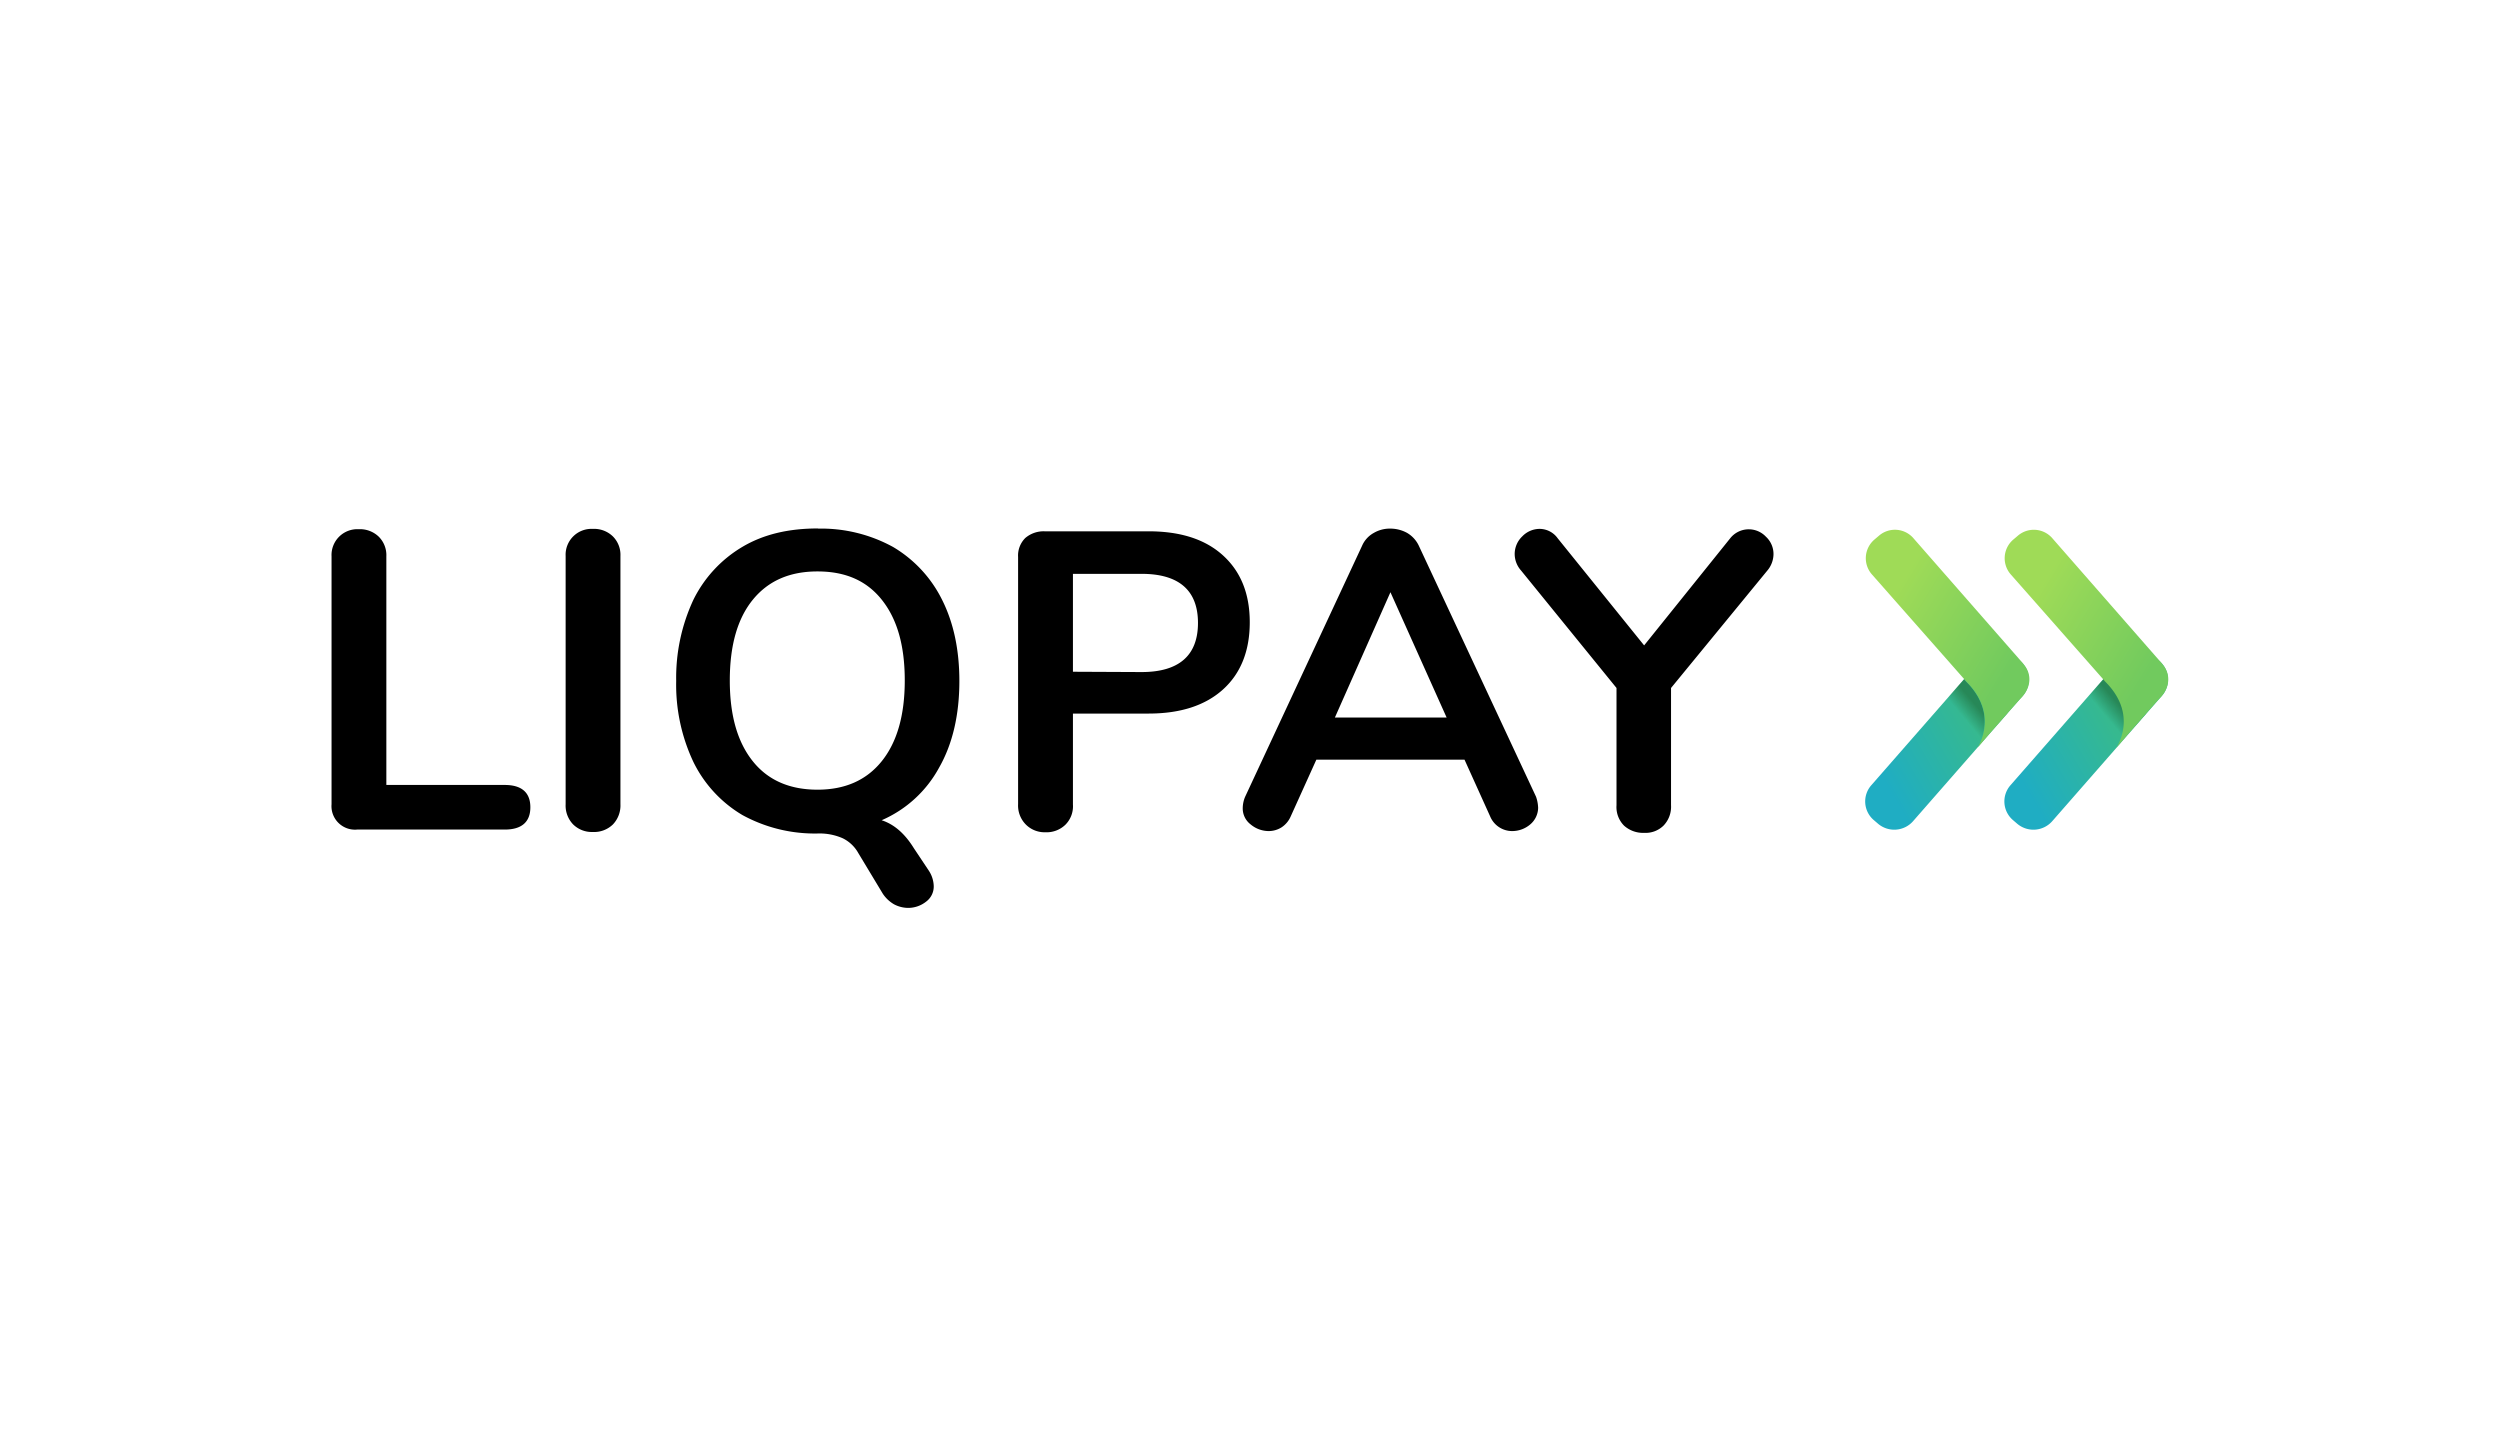 <svg id="Layer_1" data-name="Layer 1" xmlns="http://www.w3.org/2000/svg" xmlns:xlink="http://www.w3.org/1999/xlink" viewBox="0 0 630 360"><defs><style>.cls-1,.cls-2,.cls-3,.cls-4,.cls-5,.cls-6,.cls-7,.cls-8,.cls-9{fill-rule:evenodd;}.cls-1{fill:url(#linear-gradient);}.cls-2,.cls-3,.cls-6,.cls-7{opacity:0.4;isolation:isolate;}.cls-2{fill:url(#linear-gradient-2);}.cls-3{fill:url(#radial-gradient);}.cls-4{fill:url(#linear-gradient-3);}.cls-5{fill:url(#linear-gradient-4);}.cls-6{fill:url(#linear-gradient-5);}.cls-7{fill:url(#radial-gradient-2);}.cls-8{fill:url(#linear-gradient-6);}</style><linearGradient id="linear-gradient" x1="-1117.55" y1="1163.8" x2="-1114.52" y2="1165.7" gradientTransform="matrix(10.27, 0, 0, -11.2, 11951.15, 13229.81)" gradientUnits="userSpaceOnUse"><stop offset="0" stop-color="#1fadc3"/><stop offset="0.71" stop-color="#36b98f"/></linearGradient><linearGradient id="linear-gradient-2" x1="-567.37" y1="1071.12" x2="-566.89" y2="1072.09" gradientTransform="matrix(2.35, 0, 0, -5.63, 1829.15, 6212.48)" gradientUnits="userSpaceOnUse"><stop offset="0" stop-color="#123f06" stop-opacity="0"/><stop offset="1" stop-color="#123f06"/></linearGradient><radialGradient id="radial-gradient" cx="518.08" cy="102.56" r="19.99" gradientTransform="matrix(0.93, 0, 0, -0.93, 9.61, 280.15)" gradientUnits="userSpaceOnUse"><stop offset="0.42" stop-color="#123f06" stop-opacity="0"/><stop offset="1" stop-color="#123f06"/></radialGradient><linearGradient id="linear-gradient-3" x1="-1117.52" y1="1184.47" x2="-1115.16" y2="1182.55" gradientTransform="matrix(10.27, 0, 0, -13.67, 11958.78, 16334.11)" gradientUnits="userSpaceOnUse"><stop offset="0" stop-color="#9fdb57"/><stop offset="1" stop-color="#71ca5e"/></linearGradient><linearGradient id="linear-gradient-4" x1="-1114.99" y1="1163.79" x2="-1111.96" y2="1165.7" gradientTransform="matrix(10.27, 0, 0, -11.2, 11959.46, 13229.81)" xlink:href="#linear-gradient"/><linearGradient id="linear-gradient-5" x1="-556.34" y1="1071.16" x2="-555.86" y2="1072.13" gradientTransform="matrix(2.35, 0, 0, -5.63, 1839.09, 6212.4)" xlink:href="#linear-gradient-2"/><radialGradient id="radial-gradient-2" cx="546.5" cy="102.56" r="19.99" gradientTransform="matrix(0.93, 0, 0, -0.93, 18.32, 280.15)" xlink:href="#radial-gradient"/><linearGradient id="linear-gradient-6" x1="-1114.96" y1="1184.47" x2="-1112.6" y2="1182.55" gradientTransform="matrix(10.27, 0, 0, -13.67, 11967.49, 16335.37)" xlink:href="#linear-gradient-3"/></defs><title>198_white</title><path class="cls-1" d="M473.3,207.61l-1.06-.91a6.18,6.18,0,0,1-.68-8.81l27.63-31.58a6.18,6.18,0,0,1,8.81-.68l1.06.91a6.18,6.18,0,0,1,.68,8.8l-27.63,31.58A6.31,6.31,0,0,1,473.3,207.61Z"/><path class="cls-2" d="M495.47,171.78l-.53-.61L490.69,176l.45.53c7.29,7.28,4.18,14.65,2.51,17.23l.6-.68c1-1.14,2.51-2.89,4.1-4.78C500,185.44,502.38,178.61,495.47,171.78Z"/><path class="cls-3" d="M504.58,181.27l1.14-1.29c.08-.16.22-.31.3-.46-1.21,1.36-2.5,2.81-3.72,4.25C503.21,182.78,504,182,504.58,181.27Z"/><path class="cls-4" d="M509.9,167.29l-27.64-31.57a6.16,6.16,0,0,0-8.81-.68l-1.06.9a6.18,6.18,0,0,0-.68,8.8L495,171.16l.53.61c6.91,6.91,4.56,13.74,2.82,16.63,1.36-1.6,2.73-3.19,4-4.64s2.5-2.88,3.72-4.25,2.35-2.65,3.11-3.49c2.66-2.58,3-6.15.68-8.73Z"/><path class="cls-5" d="M508.37,207.61l-1.06-.91a6.19,6.19,0,0,1-.68-8.81l27.63-31.58a6.18,6.18,0,0,1,8.81-.68l1.06.91a6.17,6.17,0,0,1,.68,8.8l-27.63,31.58A6.31,6.31,0,0,1,508.37,207.61Z"/><path class="cls-6" d="M530.85,171.47l-.53-.61-4.26,4.87.46.53c7.29,7.28,4.18,14.65,2.5,17.23l.61-.68c1-1.14,2.51-2.89,4.1-4.79C535.4,185.14,537.76,178.3,530.85,171.47Z"/><path class="cls-7" d="M539.58,181.27l1.14-1.29c.07-.16.22-.31.3-.46-1.22,1.36-2.5,2.81-3.72,4.25C538.21,182.78,539.05,182,539.58,181.27Z"/><path class="cls-8" d="M544.89,167.29l-27.63-31.57a6.17,6.17,0,0,0-8.81-.68l-1.06.9a6.18,6.18,0,0,0-.68,8.81L530,171.17l.53.61c6.91,6.91,4.56,13.74,2.81,16.62,1.37-1.6,2.73-3.19,4-4.63s2.51-2.89,3.72-4.25,2.36-2.66,3.12-3.5c2.65-2.58,3-6.14.68-8.72Z"/><path class="cls-9" d="M206.16,133.21a37.67,37.67,0,0,1,18.9,4.63,31.88,31.88,0,0,1,12.37,13.36c2.89,5.77,4.33,12.6,4.33,20.42,0,8.43-1.67,15.79-5.09,21.79a30.07,30.07,0,0,1-14.5,13.29c3.27,1.06,5.92,3.49,8.13,7.06l3.79,5.69a7.44,7.44,0,0,1,1.21,3.79,4.73,4.73,0,0,1-1.89,3.95,7.31,7.31,0,0,1-4.48,1.6,7.67,7.67,0,0,1-3.64-.91,8.57,8.57,0,0,1-2.82-2.66l-6.22-10.32a9,9,0,0,0-3.87-3.65,14.4,14.4,0,0,0-6.23-1.21,38,38,0,0,1-19.05-4.64A31.76,31.76,0,0,1,174.73,192a45.57,45.57,0,0,1-4.33-20.42,46.49,46.49,0,0,1,4.33-20.42,31.85,31.85,0,0,1,12.37-13.36c5.39-3.19,11.69-4.63,19.06-4.63Zm181.81.07a5.61,5.61,0,0,1,4.56,2.36l21.79,27,21.7-27a5.95,5.95,0,0,1,9-.38,5.92,5.92,0,0,1,1.9,4.48,6.53,6.53,0,0,1-1.6,4.1l-24.22,29.53V202.9a6.84,6.84,0,0,1-1.9,5.16,6.44,6.44,0,0,1-4.86,1.82,7.16,7.16,0,0,1-5.08-1.82,6.64,6.64,0,0,1-1.9-5.16V173.37l-24.06-29.61a6.29,6.29,0,0,1-1.6-4.1,6.16,6.16,0,0,1,1.9-4.48,6.08,6.08,0,0,1,4.33-1.9Zm-98.54.61c8.05,0,14.28,2,18.76,6.07s6.75,9.65,6.75,16.86-2.28,12.9-6.75,16.93-10.71,6.07-18.76,6.07H270.38v22.93a6.57,6.57,0,0,1-1.9,5.08,6.82,6.82,0,0,1-5.09,1.9,6.65,6.65,0,0,1-4.93-2,6.82,6.82,0,0,1-1.9-5.09V140.35a6.23,6.23,0,0,1,1.82-4.78,7.11,7.11,0,0,1,4.86-1.68h26.19Zm-140.06-.61a6.79,6.79,0,0,1,5.08,1.9,6.56,6.56,0,0,1,1.9,4.94v62.55a6.9,6.9,0,0,1-1.9,5.09,6.79,6.79,0,0,1-5.08,1.9,6.69,6.69,0,0,1-4.93-1.9,6.82,6.82,0,0,1-1.9-5.09V140.12a6.52,6.52,0,0,1,6.83-6.84Zm201-.07a8.79,8.79,0,0,1,4.18,1.06,7.36,7.36,0,0,1,3,3.27l29.53,63.23a9.36,9.36,0,0,1,.53,2.81,5.58,5.58,0,0,1-2,4.18,7,7,0,0,1-4.55,1.67,6,6,0,0,1-5.55-3.72l-6.45-14.27H331.72l-6.45,14.27a6.28,6.28,0,0,1-2.36,2.81,6.11,6.11,0,0,1-3.26.91,7.14,7.14,0,0,1-4.48-1.67,5.06,5.06,0,0,1-2-4.18,7.49,7.49,0,0,1,.61-2.81l29.46-63.23a6.8,6.8,0,0,1,3-3.27,8,8,0,0,1,4.18-1.06Zm-260,.15a6.83,6.83,0,0,1,5.09,1.9,6.57,6.57,0,0,1,1.9,4.93v57.62H127.2c4.25,0,6.45,1.9,6.45,5.62s-2.2,5.62-6.45,5.62H90a5.92,5.92,0,0,1-6.45-6.38V140.19a6.51,6.51,0,0,1,6.83-6.83ZM206,144c-7,0-12.37,2.36-16.24,7.07s-5.85,11.46-5.85,20.42,2,15.63,5.85,20.41S199.09,199,206,199s12.3-2.35,16.17-7.14S228,180.28,228,171.48c0-9-2-15.64-5.85-20.42S213,144,206,144Zm144.39,5.24-14,31.58h28.16Zm-62.7-4.63H270.38v24.67l17.31.08c9.41,0,14.2-4.18,14.2-12.38s-4.79-12.37-14.2-12.37Z"/></svg>